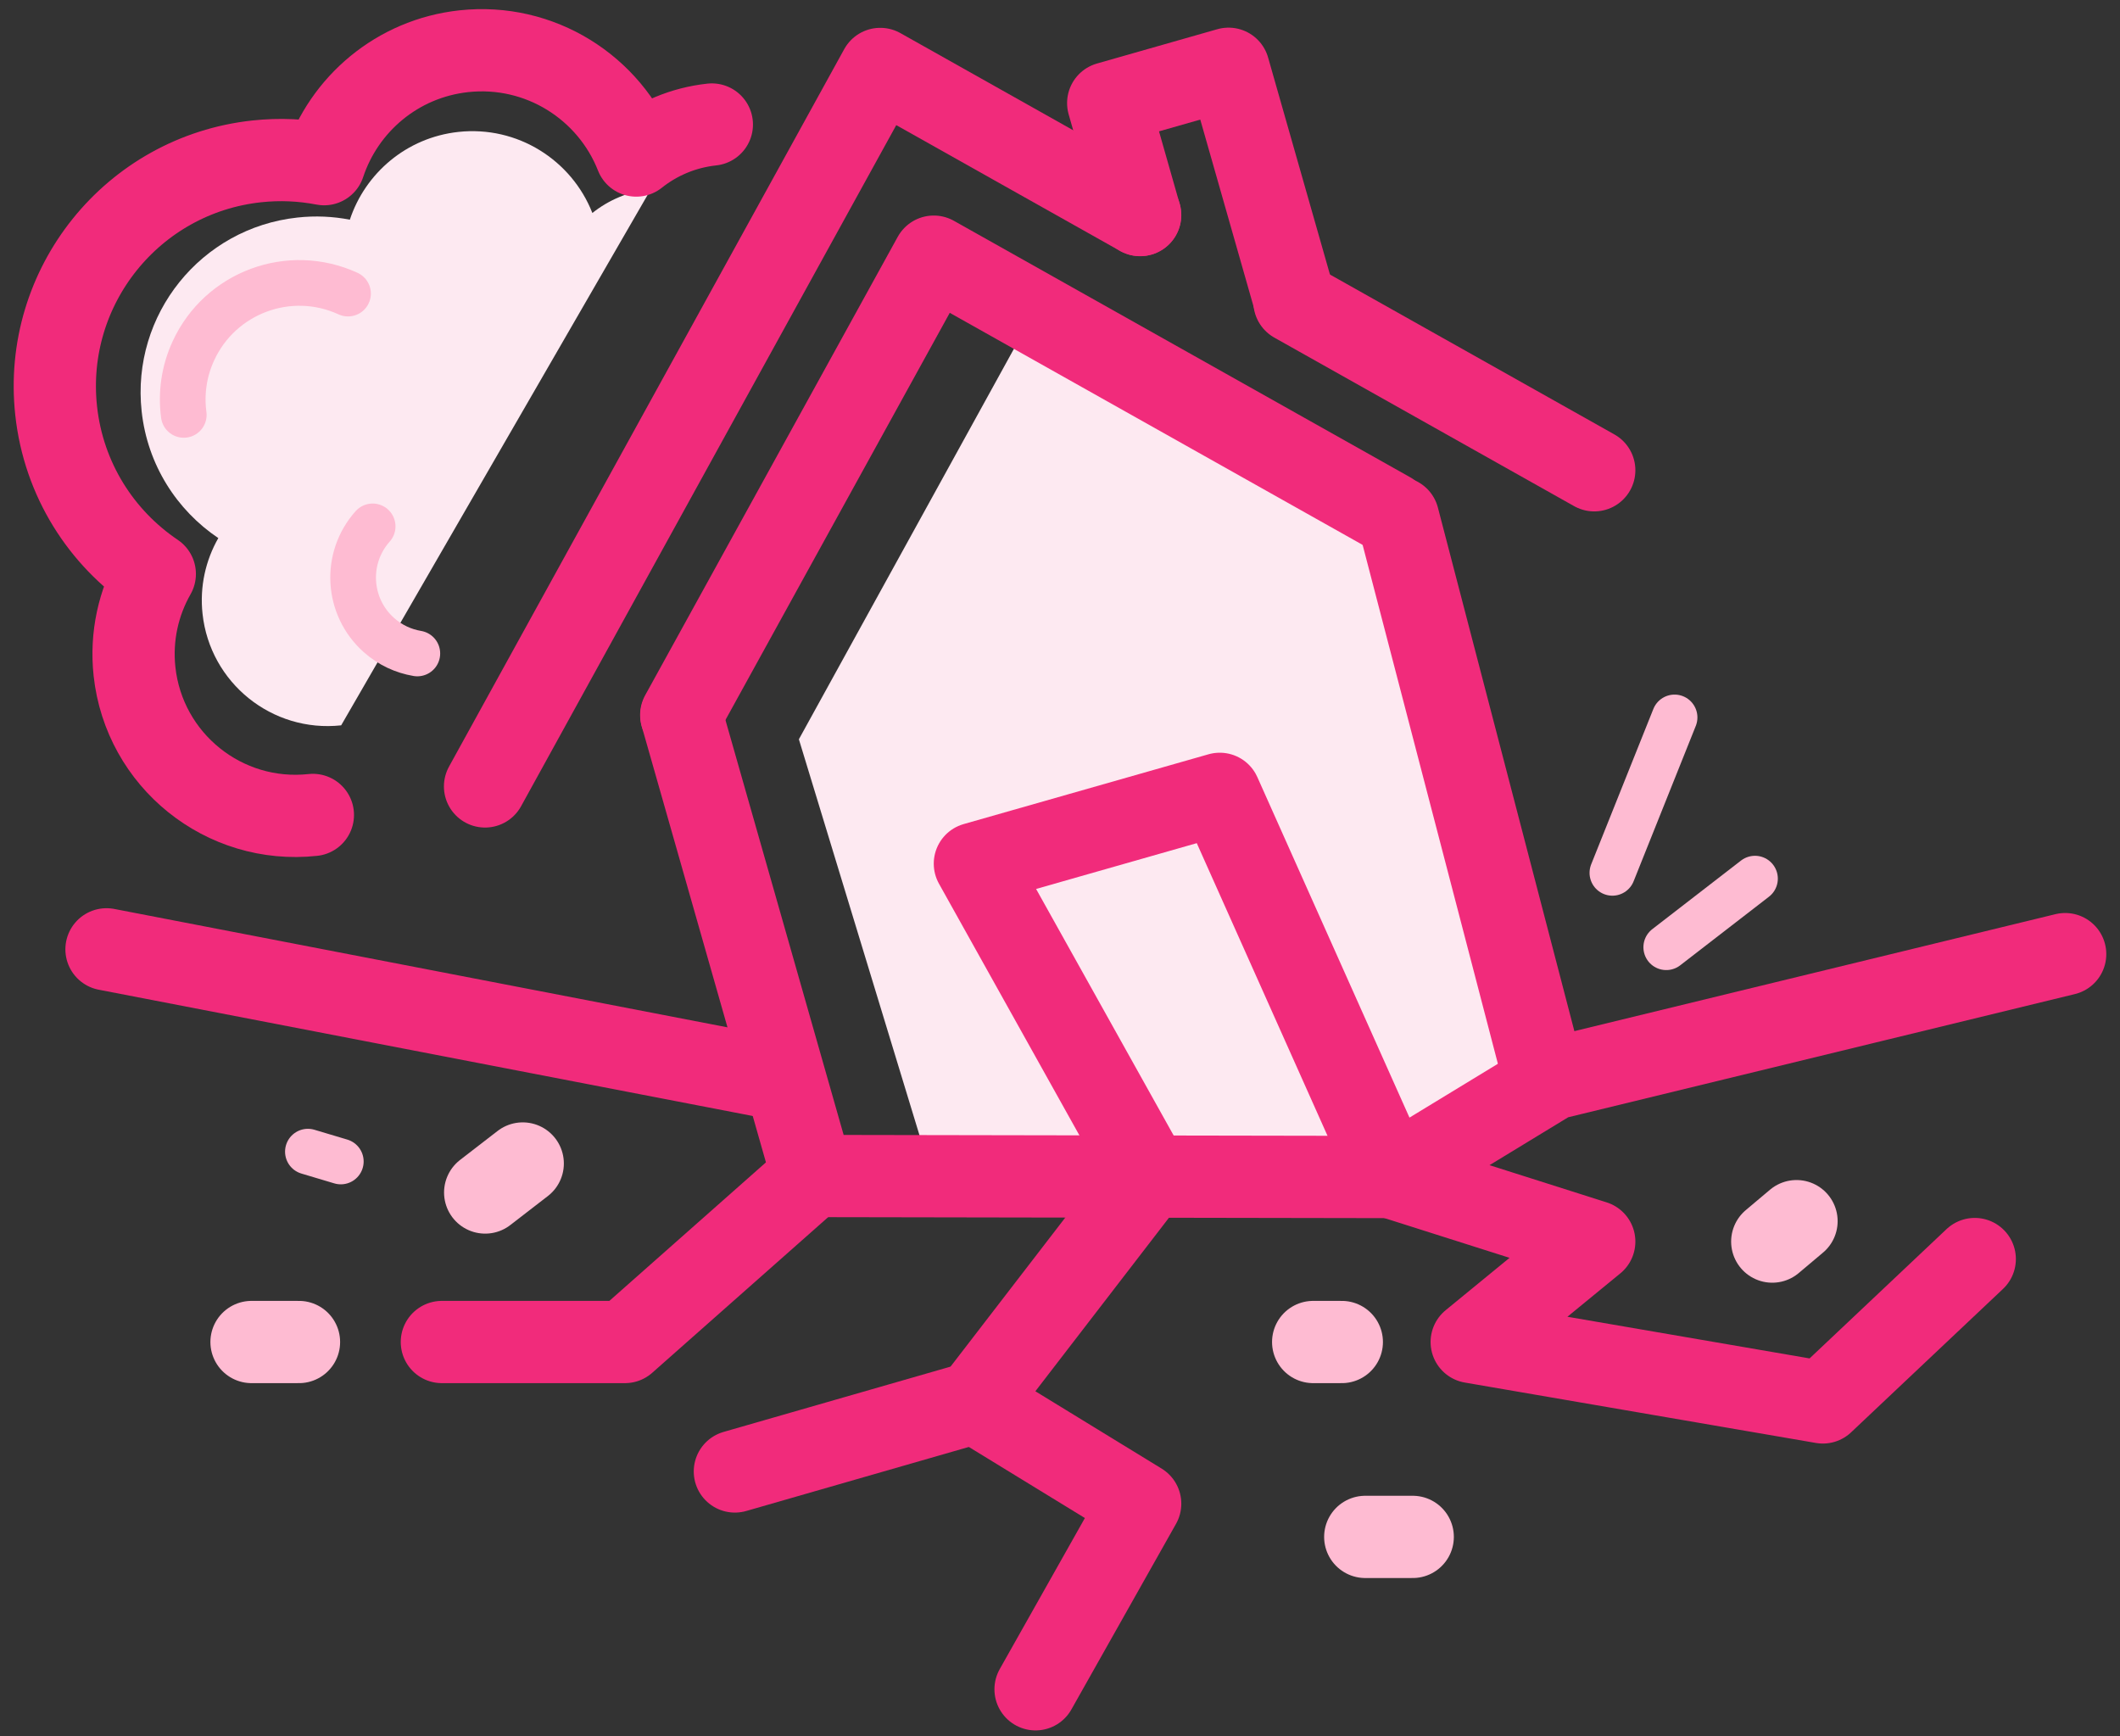 <svg width="464" height="380" viewBox="0 0 464 380" fill="none" xmlns="http://www.w3.org/2000/svg">
<rect x="0" y="0" width="464" height="380" fill="#333333" stroke="none"/>
<path d="M341.7 234.9L307.03 254.19L280.32 257.37L202.34 252.04L174.85 161.79L223.65 73.19L301.47 112.33L336.74 236.1" fill="#FDE9F1"/>
<path d="M142.5 41.34C137.62 41.87 133.22 43.77 129.65 46.61C125.11 35.05 113.27 27.47 100.33 28.87C88.98 30.1 79.94 37.9 76.57 48.08C72.88 47.36 69.02 47.18 65.09 47.61C43.97 49.9 28.71 68.88 31 90C32.27 101.73 38.7 111.65 47.78 117.76C45.01 122.62 43.68 128.36 44.33 134.34C45.97 149.45 59.55 160.38 74.67 158.74" fill="#FDE9F1"/>
<path d="M304.21 112.28L204.37 56.17L149.1 156.48" stroke="#F12B7B" stroke-width="18" stroke-linecap="round" stroke-linejoin="round"/>
<path d="M249.55 47.07L192.66 15.09L106.16 172.11" stroke="#F12B7B" stroke-width="18" stroke-linecap="round" stroke-linejoin="round"/>
<path d="M348.93 102.92L283.32 66.04" stroke="#F12B7B" stroke-width="18" stroke-linecap="round" stroke-linejoin="round"/>
<path d="M149.14 156.59L177.85 257.37L304.44 257.59L339.74 236.1L452 208.81" stroke="#F12B7B" stroke-width="18" stroke-linecap="round" stroke-linejoin="round"/>
<path d="M226.65 369.7L249.55 329.08L213.37 306.92L251.52 257.37L213.37 189.01L266.97 173.73L304.44 257.59L348.93 271.72L322.11 293.7L398.97 306.92L432.21 275.54" stroke="#F12B7B" stroke-width="18" stroke-linecap="round" stroke-linejoin="round"/>
<path d="M283.39 65.92L268.89 15.05L242.55 22.56L249.53 47.05" stroke="#F12B7B" stroke-width="18" stroke-linecap="round" stroke-linejoin="round"/>
<path d="M23.31 207.76L170.1 236.1" stroke="#F12B7B" stroke-width="18" stroke-linecap="round" stroke-linejoin="round"/>
<path d="M177.85 257.37L136.78 293.7H96.71" stroke="#F12B7B" stroke-width="18" stroke-linecap="round" stroke-linejoin="round"/>
<path d="M65.44 293.7H55.05" stroke="#FEBBD2" stroke-width="18" stroke-linecap="round" stroke-linejoin="round"/>
<path d="M309.2 336.35H298.81" stroke="#FEBBD2" stroke-width="18" stroke-linecap="round" stroke-linejoin="round"/>
<path d="M114.41 254.63L106.19 260.98" stroke="#FEBBD2" stroke-width="18" stroke-linecap="round" stroke-linejoin="round"/>
<path d="M213.37 306.92L160.84 322.03" stroke="#F12B7B" stroke-width="18" stroke-linecap="round" stroke-linejoin="round"/>
<path d="M293.68 293.7H287.41" stroke="#FEBBD2" stroke-width="18" stroke-linecap="round" stroke-linejoin="round"/>
<path d="M387.89 271.72L393.2 267.25" stroke="#FEBBD2" stroke-width="18" stroke-linecap="round" stroke-linejoin="round"/>
<path d="M67.39 252.04L74.59 254.19" stroke="#FEBBD2" stroke-width="10" stroke-linecap="round" stroke-linejoin="round"/>
<path d="M155.8 27.25C149.52 27.93 143.86 30.38 139.26 34.04C133.42 19.16 118.18 9.41 101.52 11.21C86.91 12.8 75.28 22.83 70.94 35.93C66.19 35.01 61.22 34.77 56.16 35.32C28.99 38.27 9.34 62.7 12.29 89.88C13.93 104.98 22.2 117.74 33.88 125.61C30.32 131.86 28.61 139.25 29.44 146.95C31.55 166.4 49.03 180.46 68.48 178.35" stroke="#F12B7B" stroke-width="18" stroke-linecap="round" stroke-linejoin="round"/>
<path d="M76.17 64.25C63.36 58.37 48.2 63.99 42.32 76.8C40.23 81.34 39.6 86.18 40.22 90.8" stroke="#FEBBD2" stroke-width="10" stroke-linecap="round" stroke-linejoin="round"/>
<path d="M81.56 115.2C75.37 122.14 75.98 132.78 82.92 138.97C85.38 141.17 88.31 142.5 91.34 143.01" stroke="#FEBBD2" stroke-width="10" stroke-linecap="round" stroke-linejoin="round"/>
<path d="M352.9 191.02L366.51 157.01" stroke="#FEBBD2" stroke-width="10" stroke-linecap="round" stroke-linejoin="round"/>
<path d="M364.69 207.3L384.11 192.29" stroke="#FEBBD2" stroke-width="10" stroke-linecap="round" stroke-linejoin="round"/>
<path d="M306 113.35L338 236.1" stroke="#F12B7B" stroke-width="18" stroke-linecap="round" stroke-linejoin="round"/>
</svg>

